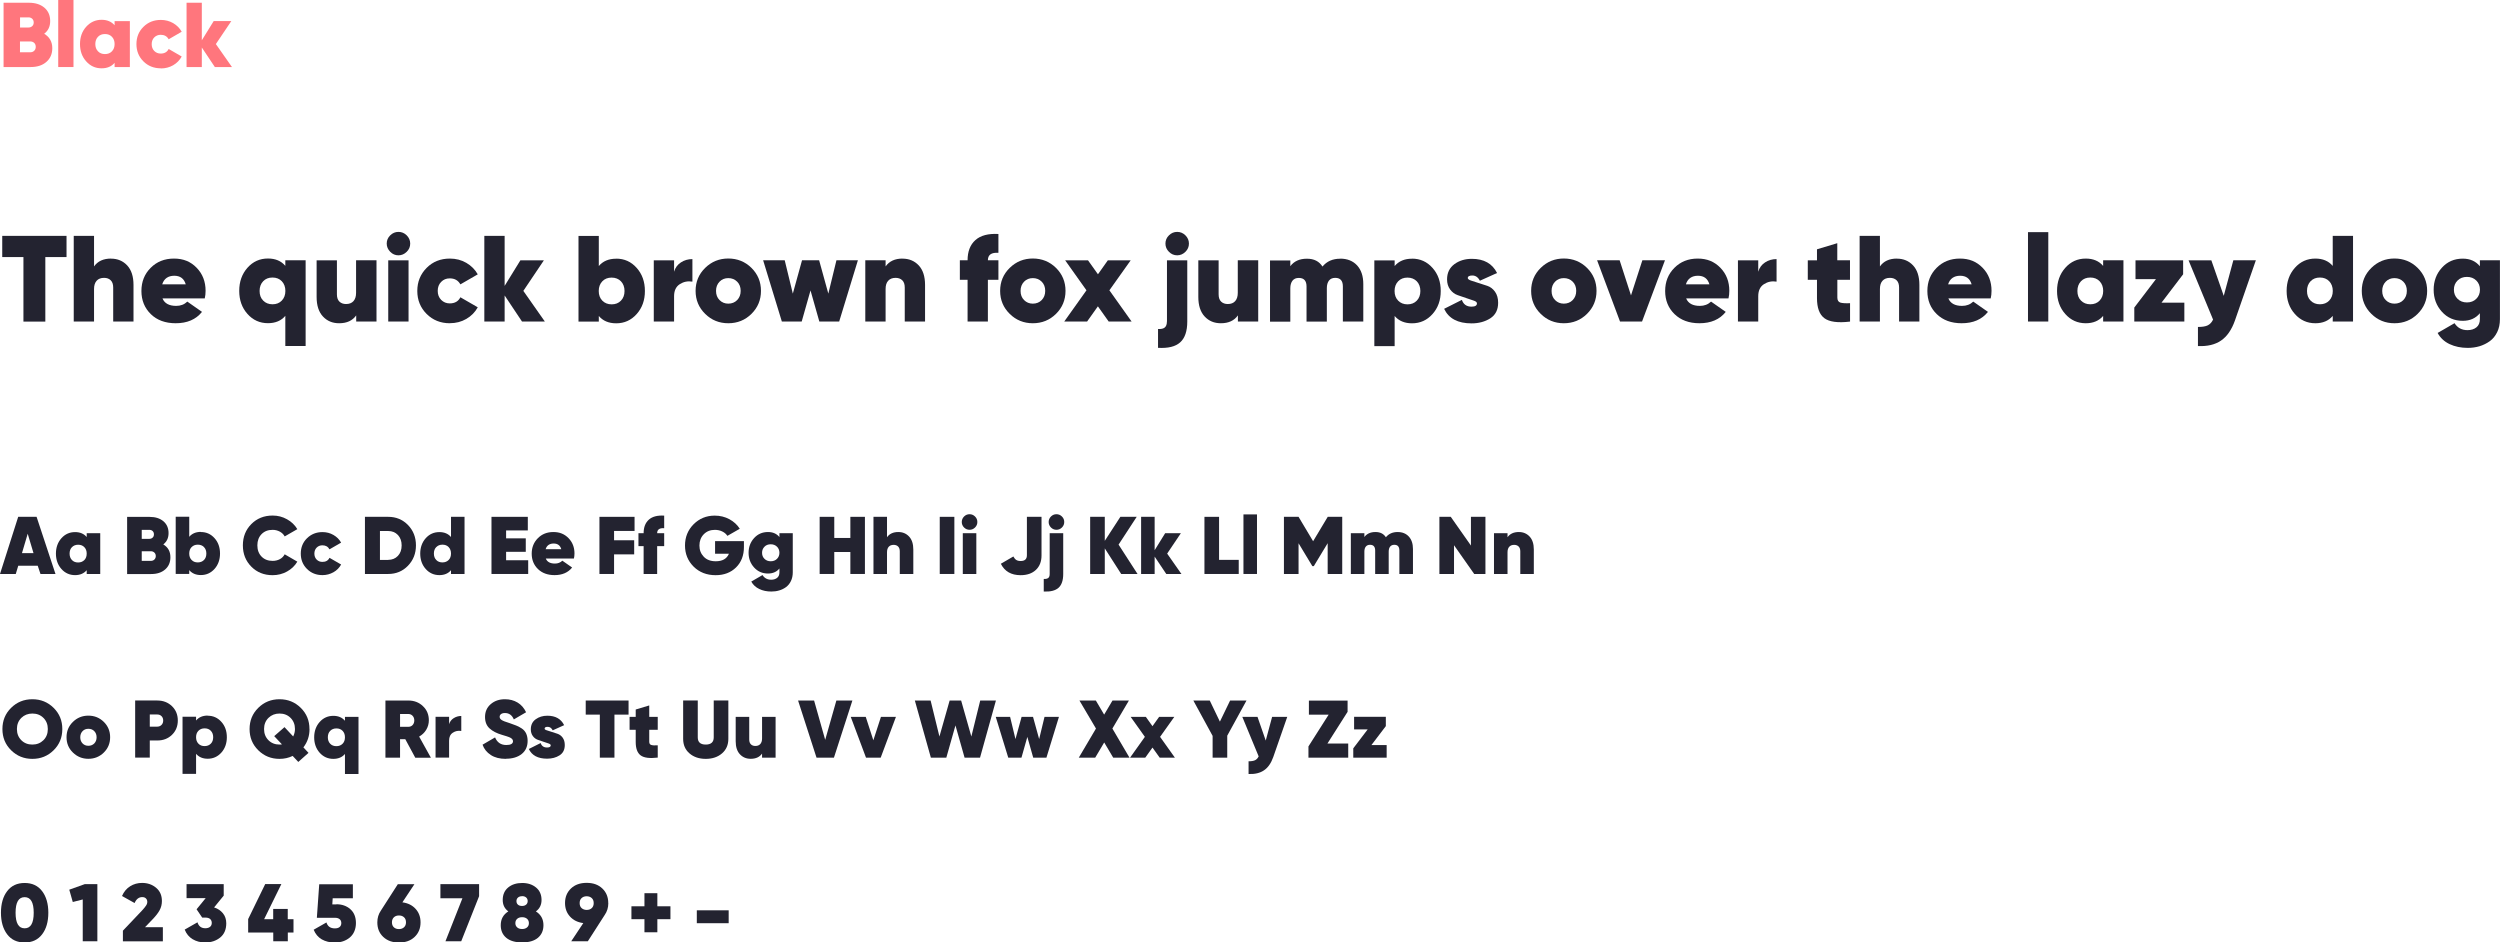 <svg xmlns="http://www.w3.org/2000/svg" id="Layer_2" viewBox="0 0 391.57 147.62"><defs><style>.cls-1{fill:#232330;}.cls-2{fill:#ff767d;}</style></defs><g id="Layer_3"><path class="cls-2" d="m6.92,5.29c.84.5,1.27,1.25,1.27,2.26,0,.89-.31,1.61-.92,2.14-.61.54-1.43.81-2.46.81H.56V.43h3.97c1.01,0,1.81.26,2.42.77.6.51.91,1.21.91,2.09s-.31,1.51-.94,2Zm-2.46-2.56h-1.32v1.58h1.32c.23,0,.42-.07.58-.21.16-.14.24-.33.24-.58s-.08-.43-.23-.58c-.15-.14-.35-.22-.59-.22Zm.27,5.46c.26,0,.47-.08.63-.24.16-.16.24-.36.24-.61s-.08-.47-.24-.62c-.16-.15-.37-.23-.63-.23h-1.6v1.7h1.6Z"></path><path class="cls-2" d="m9.12,10.5V0h2.39v10.5h-2.39Z"></path><path class="cls-2" d="m17.95,3.31h2.39v7.19h-2.39v-.66c-.49.58-1.17.86-2.04.86-.96,0-1.76-.36-2.41-1.09-.65-.72-.97-1.63-.97-2.71s.32-1.99.97-2.71c.65-.72,1.45-1.09,2.41-1.09.87,0,1.55.29,2.04.86v-.66Zm-2.6,4.73c.28.29.64.43,1.09.43s.81-.14,1.09-.43c.28-.29.42-.67.42-1.14s-.14-.85-.42-1.14c-.28-.29-.64-.43-1.09-.43s-.81.14-1.09.43c-.28.29-.42.67-.42,1.14s.14.85.42,1.14Z"></path><path class="cls-2" d="m25.19,10.7c-1.09,0-2-.36-2.73-1.09-.73-.73-1.09-1.63-1.09-2.7s.36-1.98,1.09-2.7c.73-.73,1.64-1.09,2.73-1.09.71,0,1.35.17,1.93.5.58.34,1.03.79,1.34,1.35l-2.04,1.18c-.26-.47-.68-.7-1.25-.7-.4,0-.74.14-1.01.41-.27.27-.4.63-.4,1.06s.13.78.4,1.06c.27.27.6.41,1.01.41.59,0,1.01-.24,1.25-.72l2.04,1.18c-.32.58-.76,1.03-1.34,1.37-.58.33-1.23.5-1.93.5Z"></path><path class="cls-2" d="m36.33,10.5h-2.68l-2.04-3.06v3.06h-2.39V.43h2.39v5.88l1.86-3.01h2.76l-2.42,3.6,2.52,3.6Z"></path><path class="cls-1" d="m6.34,89.9l-.43-1.29h-3.05l-.39,1.29H0l2.85-8.95h2.88l2.96,8.95h-2.36Zm-2.89-3.26h1.8l-.91-3.04-.9,3.04Z"></path><path class="cls-1" d="m13.58,83.51h2.12v6.39h-2.12v-.59c-.44.51-1.04.77-1.82.77-.85,0-1.57-.32-2.14-.96s-.86-1.45-.86-2.41.29-1.77.86-2.41,1.29-.96,2.14-.96c.78,0,1.38.26,1.82.77v-.59Zm-2.31,4.21c.25.26.57.38.97.38s.72-.13.97-.38.37-.59.37-1.01-.12-.75-.37-1.01-.57-.38-.97-.38-.72.13-.97.38-.37.59-.37,1.01.12.75.37,1.01Z"></path><path class="cls-1" d="m25.57,85.27c.75.44,1.12,1.11,1.12,2.01,0,.79-.27,1.43-.82,1.91-.55.48-1.27.72-2.19.72h-3.77v-8.95h3.53c.9,0,1.61.23,2.15.68.54.46.81,1.08.81,1.86s-.28,1.34-.83,1.78Zm-2.19-2.28h-1.18v1.41h1.18c.2,0,.38-.06.52-.19.14-.12.21-.3.21-.52s-.07-.38-.2-.51-.31-.19-.52-.19Zm.24,4.86c.23,0,.42-.07.56-.21s.22-.32.22-.54-.07-.41-.22-.55-.33-.21-.56-.21h-1.42v1.51h1.42Z"></path><path class="cls-1" d="m31.46,83.33c.85,0,1.57.32,2.14.96.58.64.86,1.45.86,2.41s-.29,1.77-.86,2.41c-.58.64-1.29.96-2.14.96-.78,0-1.38-.26-1.82-.77v.59h-2.12v-8.95h2.12v3.14c.43-.51,1.04-.77,1.82-.77Zm-1.45,4.38c.25.26.57.38.97.38s.72-.13.97-.38.37-.59.37-1.01-.12-.75-.37-1.01-.57-.38-.97-.38-.72.13-.97.38-.37.59-.37,1.01.12.75.37,1.01Z"></path><path class="cls-1" d="m42.7,90.09c-1.35,0-2.46-.45-3.34-1.34-.88-.89-1.32-2-1.32-3.33s.44-2.44,1.32-3.33c.88-.89,2-1.34,3.34-1.34.81,0,1.56.19,2.25.58.69.38,1.23.9,1.62,1.55l-1.98,1.14c-.17-.32-.42-.56-.76-.75-.34-.18-.71-.28-1.13-.28-.72,0-1.29.22-1.73.67-.44.45-.66,1.03-.66,1.76s.22,1.31.66,1.76c.44.45,1.02.67,1.73.67.42,0,.79-.09,1.13-.27.34-.18.59-.44.76-.76l1.98,1.15c-.39.66-.93,1.17-1.62,1.55-.69.38-1.44.57-2.26.57Z"></path><path class="cls-1" d="m50.51,90.08c-.97,0-1.78-.32-2.43-.97-.65-.65-.97-1.45-.97-2.4s.32-1.76.97-2.4,1.46-.97,2.43-.97c.63,0,1.2.15,1.72.45.52.3.92.7,1.2,1.2l-1.82,1.05c-.23-.42-.6-.63-1.11-.63-.36,0-.66.12-.9.36s-.36.56-.36.94.12.7.36.94c.24.24.54.36.9.36.53,0,.9-.21,1.11-.64l1.82,1.05c-.28.51-.68.92-1.2,1.21s-1.09.45-1.72.45Z"></path><path class="cls-1" d="m60.8,80.95c1.24,0,2.27.43,3.1,1.28.83.86,1.25,1.92,1.25,3.19s-.42,2.33-1.25,3.19-1.86,1.29-3.1,1.29h-3.64v-8.95h3.64Zm0,6.74c.62,0,1.13-.21,1.52-.62.39-.41.59-.96.59-1.64s-.2-1.23-.59-1.64c-.39-.41-.9-.62-1.52-.62h-1.29v4.53h1.29Z"></path><path class="cls-1" d="m70.64,80.95h2.12v8.95h-2.12v-.59c-.43.51-1.04.77-1.82.77-.85,0-1.57-.32-2.14-.96s-.86-1.45-.86-2.41.29-1.77.86-2.41,1.29-.96,2.14-.96c.78,0,1.38.26,1.82.77v-3.14Zm-2.31,6.76c.25.26.57.38.97.38s.72-.13.97-.38.37-.59.37-1.01-.12-.75-.37-1.01-.57-.38-.97-.38-.72.13-.97.38-.37.59-.37,1.01.12.75.37,1.01Z"></path><path class="cls-1" d="m79.27,87.75h3.46v2.15h-5.75v-8.95h5.69v2.13h-3.4v1.24h3.08v2.11h-3.08v1.32Z"></path><path class="cls-1" d="m85.49,87.49c.21.52.69.78,1.43.78.46,0,.85-.15,1.16-.45l1.53,1.07c-.63.79-1.55,1.19-2.75,1.19-1.08,0-1.95-.32-2.6-.95-.65-.63-.98-1.44-.98-2.41s.32-1.77.96-2.42,1.45-.97,2.44-.97,1.74.32,2.37.96c.62.64.93,1.44.93,2.4,0,.28-.03.55-.09.79h-4.41Zm-.03-1.47h2.45c-.17-.6-.57-.89-1.2-.89s-1.07.3-1.25.89Z"></path><path class="cls-1" d="m99.39,83.16h-3.21v1.46h3.15v2.21h-3.15v3.07h-2.29v-8.95h5.5v2.21Z"></path><path class="cls-1" d="m104.03,82.73c-.73-.05-1.1.21-1.1.78h1.1v2.03h-1.1v4.36h-2.12v-4.36h-.81v-2.03h.81c0-.92.27-1.62.81-2.11.54-.49,1.34-.7,2.41-.64v1.97Z"></path><path class="cls-1" d="m116.52,84.77v.91c0,1.31-.41,2.38-1.23,3.19-.82.81-1.89,1.22-3.2,1.22-1.4,0-2.55-.45-3.45-1.34-.9-.9-1.35-2-1.35-3.31s.45-2.42,1.34-3.32c.9-.9,2-1.36,3.32-1.36.83,0,1.6.19,2.29.56.69.38,1.24.87,1.63,1.5l-1.94,1.11c-.18-.28-.44-.51-.79-.68-.34-.17-.74-.26-1.17-.26-.71,0-1.29.23-1.74.69-.45.46-.68,1.05-.68,1.76s.22,1.27.67,1.75,1.08.72,1.89.72c1.04,0,1.73-.39,2.06-1.18h-2.17v-1.97h4.51Z"></path><path class="cls-1" d="m122.07,83.51h2.1v6.14c0,.51-.1.97-.29,1.36-.19.4-.45.71-.77.95-.32.23-.68.41-1.07.52-.39.12-.8.17-1.23.17-.71,0-1.34-.13-1.89-.4-.55-.26-.97-.65-1.25-1.16l1.76-1.02c.31.49.76.73,1.36.73.38,0,.69-.1.93-.29.24-.2.36-.48.36-.86v-.61c-.43.53-1.03.79-1.79.79-.88,0-1.6-.31-2.18-.95s-.86-1.4-.86-2.3.29-1.67.86-2.3,1.3-.95,2.18-.95c.76,0,1.36.26,1.79.79v-.61Zm-2.33,4.02c.25.25.58.38.98.38s.73-.13.98-.38c.25-.25.38-.57.38-.95s-.13-.7-.38-.95c-.25-.25-.58-.38-.98-.38s-.73.12-.98.38c-.25.25-.38.57-.38.95s.12.7.38.95Z"></path><path class="cls-1" d="m133.19,80.95h2.28v8.95h-2.28v-3.44h-2.52v3.44h-2.29v-8.95h2.29v3.31h2.52v-3.31Z"></path><path class="cls-1" d="m140.7,83.33c.69,0,1.25.24,1.69.71.44.47.66,1.15.66,2.04v3.82h-2.12v-3.55c0-.33-.09-.58-.26-.75-.17-.17-.41-.26-.7-.26-.33,0-.59.1-.77.3s-.27.49-.27.86v3.4h-2.12v-8.95h2.12v3.2c.38-.55.98-.82,1.78-.82Z"></path><path class="cls-1" d="m147.19,80.95h2.29v8.95h-2.29v-8.95Z"></path><path class="cls-1" d="m152.72,82.62c-.24.24-.53.36-.86.36s-.62-.12-.86-.36c-.24-.24-.36-.53-.36-.86s.12-.62.36-.86c.24-.24.53-.36.86-.36s.62.12.86.36c.24.24.36.52.36.86s-.12.62-.36.86Zm-1.92,7.28v-6.39h2.12v6.39h-2.12Z"></path><path class="cls-1" d="m159.85,90.09c-1.47,0-2.5-.6-3.09-1.79l1.96-1.14c.13.25.28.43.45.54.17.11.4.17.69.17.66,0,.98-.3.98-.91v-6.01h2.29v6.05c0,.96-.3,1.72-.89,2.27s-1.39.82-2.38.82Z"></path><path class="cls-1" d="m164.41,89.9v-6.39h2.12v6.39c0,1.01-.25,1.73-.74,2.17-.5.44-1.27.63-2.31.58v-1.97c.32.02.56-.04.71-.16.15-.12.22-.33.22-.62Zm1.92-7.28c-.24.24-.53.36-.86.36s-.62-.12-.86-.36c-.24-.24-.36-.53-.36-.86s.12-.62.36-.86c.24-.24.53-.36.86-.36s.62.12.86.36c.24.24.36.52.36.86s-.12.62-.36.86Z"></path><path class="cls-1" d="m178.17,89.9h-2.56l-2.57-4.01v4.01h-2.29v-8.95h2.29v3.76l2.44-3.76h2.56l-2.84,4.35,2.97,4.6Z"></path><path class="cls-1" d="m185.05,89.9h-2.38l-1.82-2.72v2.72h-2.12v-8.95h2.12v5.23l1.65-2.67h2.46l-2.15,3.2,2.24,3.2Z"></path><path class="cls-1" d="m190.94,87.69h3.08v2.21h-5.37v-8.95h2.29v6.74Z"></path><path class="cls-1" d="m194.76,89.9v-9.33h2.12v9.33h-2.12Z"></path><path class="cls-1" d="m210.23,80.95v8.95h-2.28v-4.82l-2.17,3.59h-.23l-2.16-3.58v4.81h-2.29v-8.95h2.29l2.28,3.82,2.29-3.82h2.28Z"></path><path class="cls-1" d="m218.9,83.33c.74,0,1.33.24,1.76.71.43.47.65,1.12.65,1.95v3.91h-2.13v-3.67c0-.6-.26-.9-.79-.9-.29,0-.51.1-.66.29-.15.19-.22.45-.22.79v3.49h-2.12v-3.67c0-.6-.27-.9-.81-.9-.29,0-.51.1-.66.29-.15.19-.22.45-.22.79v3.49h-2.12v-6.39h2.12v.6c.39-.52.97-.78,1.73-.78s1.28.27,1.64.82c.44-.55,1.06-.82,1.85-.82Z"></path><path class="cls-1" d="m230.38,80.95h2.28v8.95h-1.76l-3.16-4.5v4.5h-2.29v-8.95h1.78l3.16,4.5v-4.5Z"></path><path class="cls-1" d="m237.89,83.33c.69,0,1.25.24,1.69.71.44.47.66,1.15.66,2.04v3.82h-2.12v-3.55c0-.33-.09-.58-.26-.75-.17-.17-.41-.26-.7-.26-.33,0-.59.1-.77.3s-.27.49-.27.86v3.4h-2.12v-6.39h2.12v.64c.38-.55.98-.82,1.78-.82Z"></path><path class="cls-1" d="m8.4,117.51c-.91.9-2.02,1.35-3.33,1.35s-2.42-.45-3.33-1.35-1.36-2-1.36-3.32.45-2.42,1.36-3.32c.91-.9,2.02-1.35,3.33-1.35s2.42.45,3.33,1.35c.91.9,1.36,2,1.36,3.32s-.45,2.42-1.36,3.32Zm-5.06-1.57c.46.46,1.04.68,1.73.68s1.27-.23,1.73-.68c.46-.46.69-1.04.69-1.75s-.23-1.29-.69-1.75c-.46-.46-1.04-.68-1.73-.68s-1.27.23-1.73.68c-.46.46-.69,1.04-.69,1.75s.23,1.29.69,1.75Z"></path><path class="cls-1" d="m13.84,118.85c-.95,0-1.75-.33-2.42-.98-.67-.65-1-1.45-1-2.4s.33-1.75,1-2.4c.66-.65,1.47-.98,2.42-.98s1.76.33,2.42.98c.66.65.99,1.45.99,2.4s-.33,1.75-.99,2.4c-.66.65-1.47.98-2.42.98Zm0-2.04c.38,0,.68-.12.93-.37.24-.25.36-.57.36-.96s-.12-.71-.36-.96c-.24-.25-.55-.37-.93-.37s-.67.12-.91.37c-.24.25-.36.57-.36.96s.12.71.36.96c.24.25.55.37.91.37Z"></path><path class="cls-1" d="m24.65,109.72c.9,0,1.66.29,2.28.88.61.59.92,1.34.92,2.25s-.31,1.66-.92,2.25c-.61.59-1.37.88-2.28.88h-1.19v2.68h-2.29v-8.95h3.48Zm0,4.09c.26,0,.47-.09.65-.27s.26-.41.26-.69-.09-.51-.26-.68-.39-.26-.65-.26h-1.19v1.91h1.19Z"></path><path class="cls-1" d="m32.53,112.1c.85,0,1.57.32,2.14.96.58.64.86,1.45.86,2.41s-.29,1.77-.86,2.41c-.58.64-1.29.96-2.14.96-.78,0-1.38-.26-1.82-.77v3.14h-2.12v-8.95h2.12v.59c.43-.51,1.04-.77,1.82-.77Zm-1.45,4.38c.25.26.57.38.97.38s.72-.13.97-.38.37-.59.37-1.01-.12-.75-.37-1.01-.57-.38-.97-.38-.72.13-.97.38-.37.59-.37,1.01.12.75.37,1.01Z"></path><path class="cls-1" d="m48.48,114.19c0,1.09-.32,2.04-.96,2.87l.8.86-1.6,1.42-.88-.94c-.64.31-1.33.46-2.06.46-1.31,0-2.42-.45-3.33-1.35-.91-.9-1.36-2-1.36-3.32s.45-2.42,1.36-3.32c.91-.9,2.02-1.35,3.33-1.35s2.42.45,3.33,1.35c.91.9,1.36,2,1.36,3.32Zm-4.69,2.43c.09,0,.22,0,.37-.03l-1.21-1.29,1.61-1.41,1.36,1.46c.18-.36.28-.75.28-1.16,0-.71-.23-1.29-.69-1.75-.46-.46-1.04-.68-1.73-.68s-1.27.23-1.73.68-.69,1.04-.69,1.75.23,1.29.69,1.75c.46.46,1.04.68,1.73.68Z"></path><path class="cls-1" d="m54.03,112.28h2.12v8.95h-2.12v-3.14c-.43.51-1.04.77-1.82.77-.85,0-1.57-.32-2.14-.96s-.86-1.45-.86-2.41.29-1.77.86-2.41,1.29-.96,2.14-.96c.78,0,1.38.26,1.82.77v-.59Zm-2.31,4.21c.25.26.57.38.97.38s.72-.13.97-.38.37-.59.37-1.01-.12-.75-.37-1.01-.57-.38-.97-.38-.72.13-.97.38-.37.59-.37,1.01.12.75.37,1.01Z"></path><path class="cls-1" d="m65.04,118.67l-1.56-2.89h-.82v2.89h-2.29v-8.95h3.58c.91,0,1.68.29,2.29.88.62.58.93,1.32.93,2.22,0,.54-.14,1.03-.41,1.48s-.64.8-1.11,1.07l1.84,3.31h-2.45Zm-2.38-6.84v2.01h1.27c.28,0,.51-.08.69-.27.18-.19.27-.43.27-.73s-.09-.54-.27-.73c-.18-.19-.41-.28-.69-.28h-1.27Z"></path><path class="cls-1" d="m70.33,113.46c.12-.42.36-.74.72-.97.36-.23.76-.35,1.2-.35v2.35c-.49-.08-.93.01-1.32.27-.4.26-.59.67-.59,1.25v2.65h-2.12v-6.39h2.12v1.19Z"></path><path class="cls-1" d="m79.23,118.86c-.95,0-1.73-.2-2.35-.6s-1.06-.94-1.3-1.62l1.96-1.14c.33.79.92,1.19,1.76,1.19.7,0,1.05-.2,1.05-.6,0-.26-.2-.47-.6-.63-.17-.07-.54-.19-1.12-.36-.82-.24-1.47-.57-1.94-1-.48-.43-.72-1.03-.72-1.8,0-.83.3-1.5.89-2.01.59-.51,1.33-.77,2.22-.77.75,0,1.41.17,1.99.52.58.35,1.02.86,1.33,1.52l-1.92,1.12c-.28-.67-.75-1-1.39-1-.27,0-.48.06-.62.17s-.21.25-.21.42c0,.2.1.37.31.5.21.14.61.3,1.22.48.43.15.77.28,1.04.38.27.1.56.25.88.46.32.21.55.48.7.8.15.33.23.71.23,1.15,0,.88-.31,1.56-.93,2.06-.62.49-1.45.74-2.47.74Z"></path><path class="cls-1" d="m85.29,114.11c0,.11.11.2.33.27.22.07.48.16.78.25.3.1.6.19.92.3s.59.31.81.61c.22.31.33.69.33,1.15,0,.73-.27,1.27-.82,1.62-.55.35-1.2.52-1.95.52-1.43,0-2.39-.51-2.86-1.52l1.85-.93c.16.47.49.7,1,.7.38,0,.58-.11.58-.34,0-.12-.11-.21-.33-.29-.22-.08-.47-.16-.77-.26-.29-.1-.6-.21-.91-.31-.31-.11-.58-.3-.79-.59-.21-.29-.32-.64-.32-1.05,0-.68.25-1.21.76-1.58s1.11-.56,1.83-.56c1.26,0,2.14.49,2.63,1.48l-1.79.81c-.19-.37-.45-.55-.79-.55-.32,0-.47.09-.47.28Z"></path><path class="cls-1" d="m98.45,109.72v2.21h-2.21v6.74h-2.29v-6.74h-2.21v-2.21h6.71Z"></path><path class="cls-1" d="m103.02,114.31h-1.33v1.85c0,.28.1.46.31.52.2.07.54.09,1.02.06v1.92c-1.27.15-2.16.04-2.68-.35s-.77-1.09-.77-2.1v-1.9h-.96v-2.03h.96v-1.15l2.12-.64v1.79h1.33v2.03Z"></path><path class="cls-1" d="m113.09,118c-.66.57-1.51.86-2.55.86s-1.89-.29-2.55-.86c-.66-.57-.99-1.33-.99-2.28v-6.01h2.29v5.79c0,.75.42,1.12,1.25,1.12s1.25-.38,1.25-1.12v-5.79h2.29v6.01c0,.95-.33,1.71-.99,2.28Z"></path><path class="cls-1" d="m119.36,112.28h2.12v6.39h-2.12v-.64c-.38.55-.98.82-1.78.82-.69,0-1.25-.24-1.69-.71-.44-.47-.66-1.15-.66-2.04v-3.82h2.12v3.55c0,.33.09.58.26.75.17.17.41.26.7.26.33,0,.59-.1.77-.3s.28-.49.28-.86v-3.4Z"></path><path class="cls-1" d="m127.89,118.67l-2.89-8.95h2.51l1.74,6.16,1.75-6.16h2.51l-2.89,8.95h-2.72Z"></path><path class="cls-1" d="m137.98,112.28h2.35l-2.39,6.39h-2.3l-2.39-6.39h2.35l1.19,3.67,1.19-3.67Z"></path><path class="cls-1" d="m145.8,118.67l-2.51-8.95h2.47l1.38,5.64,1.6-5.64h1.8l1.6,5.64,1.39-5.64h2.46l-2.49,8.95h-2.42l-1.43-5.05-1.43,5.05h-2.42Z"></path><path class="cls-1" d="m163.61,112.28h2.25l-1.96,6.39h-2.07l-.92-3.25-.92,3.25h-2.07l-1.96-6.39h2.25l.84,3.48.96-3.48h1.79l.96,3.48.84-3.48Z"></path><path class="cls-1" d="m176.92,118.67h-2.56l-1.41-2.38-1.41,2.38h-2.57l2.69-4.56-2.59-4.39h2.57l1.3,2.21,1.31-2.21h2.57l-2.59,4.39,2.68,4.56Z"></path><path class="cls-1" d="m184.02,118.67h-2.38l-1.13-1.58-1.13,1.58h-2.38l2.32-3.26-2.23-3.13h2.38l1.04,1.46,1.04-1.46h2.38l-2.23,3.13,2.32,3.26Z"></path><path class="cls-1" d="m195.24,109.72l-3.02,5.51v3.44h-2.29v-3.41l-3.02-5.54h2.57l1.59,3.31,1.6-3.31h2.57Z"></path><path class="cls-1" d="m199.27,112.28h2.35l-2.19,6.29c-.34.96-.82,1.66-1.45,2.08-.62.43-1.43.62-2.42.58v-1.99c.45,0,.79-.06,1.02-.17.23-.11.42-.31.56-.6l-2.56-6.19h2.38l1.29,3.71,1-3.71Z"></path><path class="cls-1" d="m207.91,116.46h3.26v2.21h-6.23v-1.76l3.16-4.97h-3.09v-2.21h6.06v1.76l-3.16,4.97Z"></path><path class="cls-1" d="m214.8,116.7h2.39v1.97h-5.23v-1.46l2.26-2.97h-2.13v-1.97h4.97v1.46l-2.26,2.97Z"></path><path class="cls-1" d="m6.59,146.35c-.65.85-1.56,1.27-2.73,1.27s-2.08-.42-2.73-1.27c-.65-.85-.98-1.98-.98-3.39s.33-2.55.98-3.39c.65-.85,1.56-1.27,2.73-1.27s2.08.42,2.73,1.27c.65.85.98,1.98.98,3.39s-.33,2.55-.98,3.39Zm-4.15-3.39c0,1.63.47,2.44,1.42,2.44s1.42-.81,1.42-2.44-.47-2.44-1.42-2.44-1.42.81-1.42,2.44Z"></path><path class="cls-1" d="m13.28,138.48h1.97v8.95h-2.29v-6.55l-1.56.4-.55-1.93,2.43-.87Z"></path><path class="cls-1" d="m19.25,147.43v-1.66l2.97-3.13c.3-.32.52-.59.65-.79.14-.2.2-.4.2-.59,0-.22-.07-.4-.21-.54s-.33-.21-.58-.21c-.53,0-.93.31-1.2.93l-1.97-1.1c.29-.67.72-1.18,1.28-1.53s1.18-.52,1.87-.52c.85,0,1.58.25,2.19.76.61.51.91,1.2.91,2.08,0,.52-.12,1-.36,1.44-.24.44-.6.9-1.07,1.39l-1.22,1.27h2.8v2.21h-6.26Z"></path><path class="cls-1" d="m33.54,142.13c.57.18,1.03.49,1.38.92.35.43.52.96.52,1.57,0,.96-.32,1.71-.95,2.22s-1.41.78-2.34.78c-.74,0-1.4-.17-1.97-.51s-.99-.84-1.25-1.51l2-1.14c.19.62.6.93,1.23.93.32,0,.57-.08.75-.23s.26-.36.26-.61-.09-.46-.26-.61c-.17-.15-.42-.22-.75-.22h-.49l-.88-1.3,1.43-1.75h-3v-2.19h5.82v1.8l-1.5,1.84Z"></path><path class="cls-1" d="m45.97,143.98v2.08h-.89v1.37h-2.28v-1.37h-3.93v-2.11l2.67-5.48h2.53l-2.7,5.5h1.42v-1.61h2.28v1.61h.89Z"></path><path class="cls-1" d="m52.68,141.63c.88,0,1.61.26,2.19.77.58.51.88,1.24.88,2.17s-.32,1.72-.95,2.26c-.63.53-1.42.8-2.35.8-.78,0-1.47-.17-2.05-.5-.58-.34-1-.84-1.27-1.51l2-1.14c.19.62.63.93,1.32.93.32,0,.57-.07.75-.22.17-.15.26-.35.26-.61s-.09-.47-.26-.61c-.17-.14-.41-.22-.71-.22h-2.86l.37-5.25h5.27v2.19h-3.16l-.06.96h.64Z"></path><path class="cls-1" d="m63.01,141.33c.87.11,1.56.45,2.08,1.02.52.57.78,1.27.78,2.12,0,.93-.31,1.69-.93,2.28s-1.44.88-2.45.88-1.83-.29-2.46-.88-.93-1.35-.93-2.28c0-.7.19-1.32.56-1.85l2.65-4.13h2.6l-1.89,2.85Zm-.52,4.19c.32,0,.58-.09.79-.28s.31-.45.31-.78-.1-.61-.31-.79c-.2-.19-.47-.28-.79-.28s-.59.09-.79.28-.31.45-.31.79.1.6.31.79.47.27.79.27Z"></path><path class="cls-1" d="m68.98,138.48h6.06v1.89l-2.8,7.06h-2.47l2.66-6.74h-3.45v-2.21Z"></path><path class="cls-1" d="m83.93,142.75c.79.5,1.19,1.21,1.19,2.16,0,.83-.29,1.49-.87,1.98-.58.48-1.4.72-2.47.72s-1.9-.24-2.48-.72c-.58-.48-.87-1.14-.87-1.98,0-.95.4-1.67,1.19-2.16-.59-.43-.88-1.03-.88-1.79,0-.84.29-1.49.86-1.96.57-.47,1.3-.7,2.19-.7s1.6.24,2.17.71c.57.47.86,1.12.86,1.95,0,.76-.29,1.35-.88,1.79Zm-2.15,2.76c.32,0,.57-.08.77-.25.2-.17.29-.39.29-.67s-.1-.52-.29-.68c-.2-.17-.45-.25-.77-.25s-.58.08-.77.25-.29.39-.29.68.1.5.29.67.45.25.77.25Zm0-5.14c-.27,0-.49.07-.65.21-.16.14-.24.33-.24.56s.08.43.24.56c.16.14.37.2.65.2.26,0,.46-.07.63-.21.16-.14.24-.33.24-.56s-.08-.42-.24-.56c-.16-.14-.37-.21-.63-.21Z"></path><path class="cls-1" d="m95.28,141.45c0,.7-.19,1.32-.56,1.85l-2.65,4.13h-2.6l1.89-2.85c-.87-.11-1.56-.45-2.08-1.02-.52-.57-.78-1.27-.78-2.12,0-.93.31-1.69.93-2.28.62-.59,1.44-.88,2.46-.88s1.83.29,2.45.88c.62.59.93,1.35.93,2.28Zm-4.49,0c0,.34.1.61.31.79s.47.28.79.28.59-.09.79-.28c.21-.19.31-.45.31-.79s-.1-.6-.31-.79c-.2-.18-.47-.28-.79-.28s-.58.09-.79.28c-.21.19-.31.45-.31.78Z"></path><path class="cls-1" d="m105.01,141.95v2.02h-2.05v2.05h-2.02v-2.05h-2.04v-2.02h2.04v-2.05h2.02v2.05h2.05Z"></path><path class="cls-1" d="m109.14,144.6v-2.02h4.99v2.02h-4.99Z"></path><path class="cls-1" d="m10.42,36.94v3.32h-3.32v10.11h-3.43v-10.11H.35v-3.32h10.07Z"></path><path class="cls-1" d="m17.38,40.51c1.04,0,1.88.36,2.54,1.06.66.71.99,1.73.99,3.06v5.73h-3.18v-5.33c0-.5-.13-.88-.39-1.13-.26-.26-.61-.38-1.04-.38-.5,0-.89.15-1.16.45s-.41.73-.41,1.29v5.1h-3.18v-13.42h3.18v4.79c.58-.82,1.46-1.23,2.67-1.23Z"></path><path class="cls-1" d="m25.45,46.74c.32.78,1.04,1.17,2.15,1.17.69,0,1.27-.22,1.74-.67l2.3,1.61c-.95,1.19-2.32,1.78-4.12,1.78-1.62,0-2.93-.48-3.9-1.43s-1.47-2.16-1.47-3.62.48-2.65,1.44-3.62,2.18-1.46,3.66-1.46,2.62.48,3.55,1.44c.93.96,1.4,2.16,1.4,3.61,0,.42-.04.82-.13,1.19h-6.62Zm-.04-2.21h3.68c-.26-.89-.86-1.34-1.8-1.34s-1.61.45-1.88,1.34Z"></path><path class="cls-1" d="m44.69,40.77h3.18v13.42h-3.18v-4.72c-.65.77-1.56,1.15-2.72,1.15-1.28,0-2.35-.48-3.21-1.45-.86-.96-1.29-2.17-1.29-3.61s.43-2.65,1.29-3.62,1.93-1.45,3.21-1.45c1.16,0,2.07.38,2.72,1.15v-.88Zm-3.47,6.31c.37.38.86.58,1.46.58s1.09-.19,1.46-.58.56-.89.56-1.51-.19-1.13-.56-1.52-.86-.58-1.46-.58-1.09.19-1.46.58-.56.89-.56,1.52.18,1.13.56,1.51Z"></path><path class="cls-1" d="m55.79,40.77h3.18v9.59h-3.18v-.96c-.58.82-1.46,1.23-2.67,1.23-1.04,0-1.88-.35-2.54-1.06s-.99-1.73-.99-3.06v-5.73h3.18v5.33c0,.5.13.88.39,1.13s.61.38,1.04.38c.5,0,.89-.15,1.16-.45.27-.3.41-.73.41-1.29v-5.1Z"></path><path class="cls-1" d="m63.7,39.44c-.36.36-.8.55-1.29.55s-.93-.18-1.29-.55-.55-.8-.55-1.29.18-.93.55-1.29c.36-.36.8-.54,1.29-.54s.93.18,1.29.54c.36.36.55.79.55,1.29s-.18.93-.55,1.29Zm-2.89,10.92v-9.59h3.18v9.59h-3.18Z"></path><path class="cls-1" d="m70.46,50.63c-1.46,0-2.67-.49-3.64-1.46-.97-.97-1.46-2.17-1.46-3.6s.49-2.63,1.46-3.61,2.19-1.46,3.64-1.46c.95,0,1.81.22,2.58.67.77.45,1.37,1.05,1.79,1.8l-2.72,1.57c-.35-.63-.9-.94-1.67-.94-.54,0-.98.18-1.34.55-.36.36-.54.83-.54,1.41s.18,1.04.54,1.41c.36.36.8.55,1.34.55.79,0,1.35-.32,1.67-.96l2.72,1.57c-.42.77-1.02,1.37-1.79,1.82-.77.45-1.63.67-2.58.67Z"></path><path class="cls-1" d="m85.33,50.36h-3.57l-2.72-4.08v4.08h-3.18v-13.42h3.18v7.84l2.47-4.01h3.68l-3.22,4.79,3.36,4.79Z"></path><path class="cls-1" d="m96.51,40.51c1.28,0,2.35.48,3.21,1.45.86.96,1.29,2.17,1.29,3.62s-.43,2.65-1.29,3.61c-.86.97-1.93,1.45-3.21,1.45-1.16,0-2.07-.38-2.72-1.15v.88h-3.18v-13.42h3.18v4.72c.65-.77,1.56-1.15,2.72-1.15Zm-2.17,6.58c.37.38.86.58,1.46.58s1.09-.19,1.46-.58c.37-.38.56-.89.56-1.51s-.19-1.13-.56-1.52c-.37-.38-.86-.58-1.46-.58s-1.09.19-1.46.58-.56.89-.56,1.52.19,1.13.56,1.51Z"></path><path class="cls-1" d="m105.58,42.56c.18-.63.54-1.11,1.07-1.46s1.14-.52,1.8-.52v3.53c-.73-.12-1.39.02-1.98.4-.59.38-.89,1.01-.89,1.88v3.97h-3.18v-9.59h3.18v1.78Z"></path><path class="cls-1" d="m114.07,50.63c-1.42,0-2.63-.49-3.62-1.47-1-.98-1.5-2.18-1.5-3.6s.5-2.62,1.5-3.6c1-.98,2.21-1.47,3.62-1.47s2.64.49,3.63,1.47c.99.98,1.49,2.18,1.49,3.6s-.5,2.62-1.49,3.6c-.99.98-2.2,1.47-3.63,1.47Zm0-3.07c.56,0,1.03-.19,1.39-.56.36-.37.55-.85.55-1.44s-.18-1.07-.55-1.44-.83-.56-1.39-.56-1.01.19-1.37.56c-.36.37-.55.85-.55,1.44s.18,1.07.55,1.44c.37.37.82.56,1.37.56Z"></path><path class="cls-1" d="m130.99,40.77h3.38l-2.93,9.59h-3.11l-1.38-4.87-1.38,4.87h-3.11l-2.93-9.59h3.38l1.27,5.22,1.44-5.22h2.68l1.44,5.22,1.27-5.22Z"></path><path class="cls-1" d="m141.36,40.51c1.04,0,1.88.36,2.54,1.06.66.71.99,1.73.99,3.06v5.73h-3.18v-5.33c0-.5-.13-.88-.39-1.13s-.61-.38-1.04-.38c-.5,0-.89.15-1.16.45-.28.3-.41.73-.41,1.29v5.1h-3.18v-9.59h3.18v.96c.58-.82,1.46-1.23,2.67-1.23Z"></path><path class="cls-1" d="m156.38,39.6c-1.1-.08-1.65.31-1.65,1.17h1.65v3.05h-1.65v6.54h-3.18v-6.54h-1.21v-3.05h1.21c0-1.38.41-2.44,1.22-3.16.81-.73,2.02-1.05,3.61-.96v2.95Z"></path><path class="cls-1" d="m161.77,50.63c-1.42,0-2.63-.49-3.62-1.47-1-.98-1.5-2.18-1.5-3.6s.5-2.62,1.5-3.6c1-.98,2.21-1.47,3.62-1.47s2.64.49,3.63,1.47c.99.98,1.49,2.18,1.49,3.6s-.5,2.62-1.49,3.6c-.99.98-2.2,1.47-3.63,1.47Zm0-3.07c.56,0,1.03-.19,1.39-.56.36-.37.55-.85.55-1.44s-.18-1.07-.55-1.44-.83-.56-1.39-.56-1.01.19-1.37.56c-.36.37-.55.85-.55,1.44s.18,1.07.55,1.44c.37.37.82.56,1.37.56Z"></path><path class="cls-1" d="m177.22,50.36h-3.57l-1.69-2.38-1.69,2.38h-3.58l3.48-4.89-3.34-4.7h3.58l1.56,2.19,1.55-2.19h3.58l-3.34,4.7,3.48,4.89Z"></path><path class="cls-1" d="m182.78,50.36v-9.59h3.18v9.59c0,1.51-.37,2.6-1.11,3.26-.74.67-1.9.95-3.47.86v-2.95c.49.03.84-.05,1.06-.24.22-.19.33-.5.33-.93Zm2.89-10.92c-.36.36-.8.55-1.29.55s-.93-.18-1.29-.55c-.37-.36-.55-.8-.55-1.29s.18-.93.55-1.29c.36-.36.8-.54,1.29-.54s.93.18,1.29.54c.36.36.55.79.55,1.29s-.18.93-.55,1.29Z"></path><path class="cls-1" d="m193.89,40.77h3.18v9.59h-3.18v-.96c-.58.82-1.46,1.23-2.67,1.23-1.04,0-1.88-.35-2.54-1.06s-.99-1.73-.99-3.06v-5.73h3.18v5.33c0,.5.13.88.39,1.13s.61.38,1.04.38c.5,0,.89-.15,1.16-.45.27-.3.41-.73.41-1.29v-5.1Z"></path><path class="cls-1" d="m209.92,40.51c1.11,0,1.99.36,2.64,1.06.65.71.97,1.68.97,2.92v5.87h-3.2v-5.5c0-.89-.4-1.34-1.19-1.34-.44,0-.76.14-.99.43-.22.29-.33.68-.33,1.18v5.24h-3.18v-5.5c0-.89-.4-1.34-1.21-1.34-.43,0-.76.14-.99.43-.22.29-.34.68-.34,1.18v5.24h-3.18v-9.59h3.18v.9c.59-.78,1.45-1.17,2.59-1.17s1.92.41,2.45,1.23c.67-.82,1.59-1.23,2.78-1.23Z"></path><path class="cls-1" d="m221.16,40.51c1.28,0,2.35.48,3.21,1.45.86.96,1.29,2.17,1.29,3.62s-.43,2.65-1.29,3.61c-.86.97-1.93,1.45-3.21,1.45-1.16,0-2.07-.38-2.72-1.15v4.72h-3.18v-13.42h3.18v.88c.65-.77,1.56-1.15,2.72-1.15Zm-2.17,6.58c.37.38.86.58,1.46.58s1.09-.19,1.46-.58c.37-.38.56-.89.56-1.51s-.19-1.13-.56-1.52c-.37-.38-.86-.58-1.46-.58s-1.09.19-1.46.58-.56.89-.56,1.52.19,1.13.56,1.51Z"></path><path class="cls-1" d="m229.89,43.53c0,.16.17.3.5.41.33.11.72.23,1.17.38.44.14.91.29,1.39.45s.88.46,1.21.92.49,1.04.49,1.73c0,1.1-.41,1.91-1.23,2.44-.82.52-1.8.79-2.93.79-2.15,0-3.58-.76-4.3-2.28l2.78-1.4c.24.7.74,1.06,1.5,1.06.58,0,.86-.17.86-.51,0-.18-.16-.32-.49-.43s-.71-.24-1.15-.39-.9-.31-1.37-.47-.87-.46-1.19-.89c-.32-.43-.48-.96-.48-1.58,0-1.02.38-1.81,1.14-2.38.76-.56,1.67-.84,2.74-.84,1.89,0,3.21.74,3.95,2.22l-2.69,1.21c-.28-.55-.68-.82-1.19-.82-.47,0-.71.14-.71.42Z"></path><path class="cls-1" d="m244.94,50.63c-1.42,0-2.63-.49-3.62-1.47-1-.98-1.5-2.18-1.5-3.6s.5-2.62,1.5-3.6c1-.98,2.21-1.47,3.62-1.47s2.64.49,3.63,1.47c.99.98,1.49,2.18,1.49,3.6s-.5,2.62-1.49,3.6c-.99.98-2.2,1.47-3.63,1.47Zm0-3.07c.56,0,1.03-.19,1.39-.56.36-.37.55-.85.55-1.44s-.18-1.07-.55-1.44-.83-.56-1.39-.56-1.01.19-1.37.56c-.36.37-.55.85-.55,1.44s.18,1.07.55,1.44c.37.37.82.56,1.37.56Z"></path><path class="cls-1" d="m257.25,40.77h3.53l-3.59,9.59h-3.45l-3.59-9.59h3.53l1.78,5.5,1.78-5.5Z"></path><path class="cls-1" d="m264.1,46.74c.32.78,1.04,1.17,2.15,1.17.69,0,1.27-.22,1.75-.67l2.3,1.61c-.95,1.19-2.32,1.78-4.12,1.78-1.62,0-2.92-.48-3.9-1.43-.98-.95-1.47-2.16-1.47-3.62s.48-2.65,1.44-3.62,2.18-1.46,3.66-1.46,2.61.48,3.55,1.44c.93.96,1.4,2.16,1.4,3.61,0,.42-.04.82-.13,1.19h-6.62Zm-.04-2.21h3.68c-.26-.89-.86-1.34-1.8-1.34s-1.61.45-1.88,1.34Z"></path><path class="cls-1" d="m275.39,42.56c.18-.63.54-1.11,1.07-1.46s1.14-.52,1.8-.52v3.53c-.73-.12-1.39.02-1.98.4-.59.38-.89,1.01-.89,1.88v3.97h-3.18v-9.59h3.18v1.78Z"></path><path class="cls-1" d="m289.77,43.82h-1.99v2.78c0,.42.15.68.46.79.31.1.82.13,1.53.1v2.88c-1.91.23-3.24.05-4.02-.53s-1.16-1.63-1.16-3.15v-2.86h-1.44v-3.05h1.44v-1.73l3.18-.96v2.68h1.99v3.05Z"></path><path class="cls-1" d="m297.1,40.51c1.04,0,1.88.36,2.54,1.06.66.71.99,1.73.99,3.06v5.73h-3.18v-5.33c0-.5-.13-.88-.39-1.13s-.61-.38-1.04-.38c-.5,0-.89.15-1.16.45-.28.3-.41.73-.41,1.29v5.1h-3.18v-13.42h3.18v4.79c.58-.82,1.46-1.23,2.67-1.23Z"></path><path class="cls-1" d="m305.17,46.74c.32.78,1.04,1.17,2.15,1.17.69,0,1.27-.22,1.75-.67l2.3,1.61c-.95,1.19-2.32,1.78-4.12,1.78-1.62,0-2.92-.48-3.9-1.43-.98-.95-1.47-2.16-1.47-3.62s.48-2.65,1.44-3.62,2.18-1.46,3.66-1.46,2.61.48,3.55,1.44c.93.96,1.4,2.16,1.4,3.61,0,.42-.04.82-.13,1.19h-6.62Zm-.04-2.21h3.68c-.26-.89-.86-1.34-1.8-1.34s-1.61.45-1.88,1.34Z"></path><path class="cls-1" d="m317.64,50.36v-14h3.18v14h-3.18Z"></path><path class="cls-1" d="m329.41,40.77h3.18v9.59h-3.18v-.88c-.65.77-1.56,1.15-2.72,1.15-1.28,0-2.35-.48-3.21-1.45-.86-.96-1.29-2.17-1.29-3.61s.43-2.65,1.29-3.62,1.93-1.45,3.21-1.45c1.16,0,2.07.38,2.72,1.15v-.88Zm-3.47,6.31c.37.38.86.58,1.46.58s1.09-.19,1.46-.58.56-.89.56-1.51-.19-1.13-.56-1.52-.86-.58-1.46-.58-1.09.19-1.46.58-.56.89-.56,1.52.18,1.13.56,1.51Z"></path><path class="cls-1" d="m338.54,47.41h3.59v2.95h-7.84v-2.19l3.39-4.45h-3.2v-2.95h7.46v2.19l-3.39,4.45Z"></path><path class="cls-1" d="m349.8,40.77h3.53l-3.28,9.44c-.51,1.44-1.23,2.49-2.17,3.13-.93.64-2.14.93-3.62.86v-2.99c.68,0,1.19-.08,1.53-.25.35-.17.63-.47.84-.9l-3.84-9.28h3.57l1.94,5.56,1.5-5.56Z"></path><path class="cls-1" d="m365.37,36.94h3.18v13.42h-3.18v-.88c-.65.77-1.56,1.15-2.72,1.15-1.28,0-2.35-.48-3.21-1.45-.86-.96-1.29-2.17-1.29-3.61s.43-2.65,1.29-3.62,1.93-1.45,3.21-1.45c1.16,0,2.07.38,2.72,1.15v-4.72Zm-3.47,10.14c.37.38.86.58,1.46.58s1.09-.19,1.46-.58.56-.89.56-1.51-.19-1.13-.56-1.52-.86-.58-1.46-.58-1.09.19-1.46.58-.56.89-.56,1.52.18,1.13.56,1.51Z"></path><path class="cls-1" d="m375.04,50.63c-1.42,0-2.63-.49-3.62-1.47-1-.98-1.5-2.18-1.5-3.6s.5-2.62,1.5-3.6c1-.98,2.21-1.47,3.62-1.47s2.64.49,3.63,1.47c.99.98,1.49,2.18,1.49,3.6s-.5,2.62-1.49,3.6c-.99.98-2.2,1.47-3.63,1.47Zm0-3.07c.56,0,1.03-.19,1.39-.56.36-.37.55-.85.55-1.44s-.18-1.07-.55-1.44-.83-.56-1.39-.56-1.01.19-1.37.56c-.36.37-.55.85-.55,1.44s.18,1.07.55,1.44c.37.37.82.56,1.37.56Z"></path><path class="cls-1" d="m388.42,40.77h3.14v9.21c0,.77-.14,1.45-.43,2.04-.29.59-.67,1.07-1.16,1.42-.49.35-1.02.61-1.6.79-.58.17-1.2.26-1.85.26-1.06,0-2.01-.2-2.84-.59s-1.46-.98-1.88-1.75l2.65-1.53c.46.73,1.14,1.09,2.03,1.09.58,0,1.04-.15,1.4-.44.36-.29.54-.72.54-1.29v-.92c-.65.79-1.55,1.19-2.68,1.19-1.32,0-2.41-.47-3.27-1.42-.86-.95-1.29-2.1-1.29-3.45s.43-2.51,1.29-3.45c.86-.95,1.95-1.42,3.27-1.42,1.14,0,2.03.4,2.68,1.19v-.92Zm-3.5,6.03c.38.38.87.57,1.47.57s1.09-.19,1.47-.57.57-.85.57-1.43-.19-1.05-.57-1.43c-.38-.38-.87-.57-1.47-.57s-1.09.19-1.47.57-.57.85-.57,1.43.19,1.05.57,1.43Z"></path></g></svg>